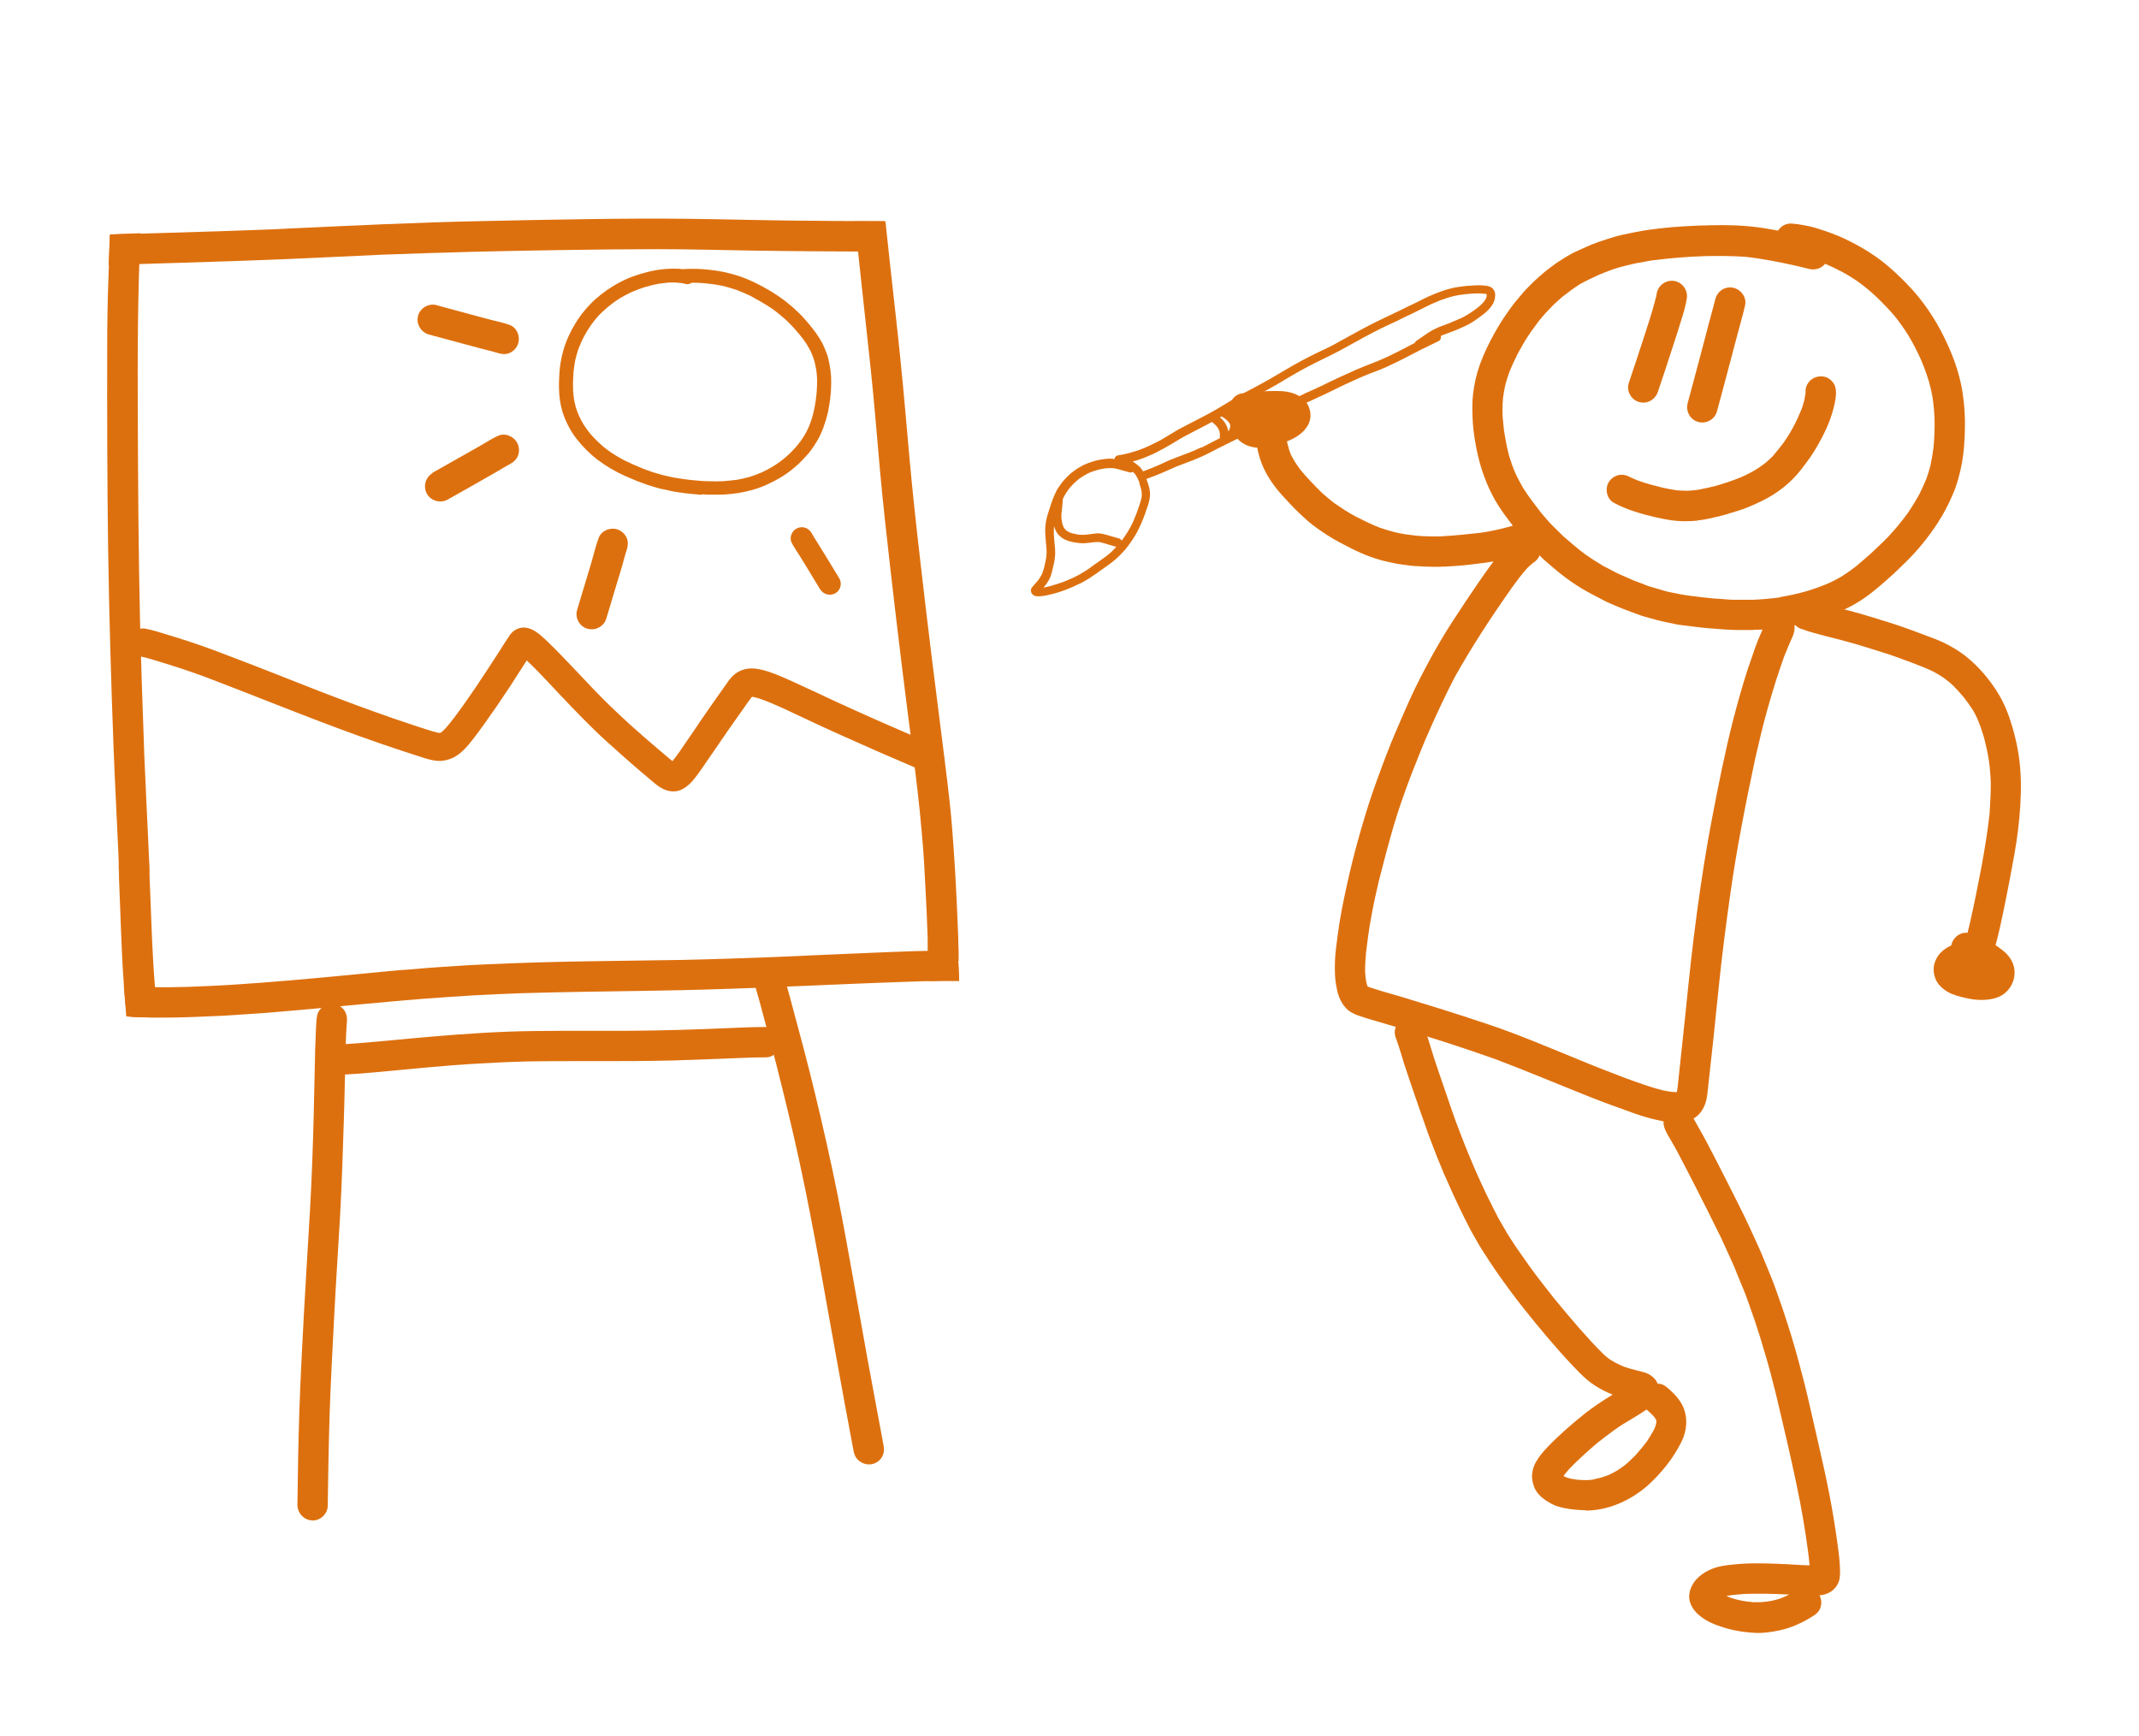 <?xml version="1.0" encoding="UTF-8"?> <svg xmlns="http://www.w3.org/2000/svg" id="_Слой_4" data-name="Слой 4" viewBox="0 0 163.62 132.79"> <defs> <style> .cls-1 { fill: #dd700e; } </style> </defs> <path class="cls-1" d="m11.84,75.72c.06.7.12,1.4.18,2.11-.38,0-.76-.01-1.13-.02-.4,0-.81-.03-1.21-.07-.15-1.61-.28-3.22-.35-4.83-.06-1.26-.1-2.51-.15-3.77-.03-.68-.05-1.35-.08-2.03h0s0-.02,0-.03c0,0,0-.02,0-.03,0,0,0,0,0-.02,0-.09,0-.18,0-.27,0-.18-.03-.38-.02-.56,0-.09,0-.18,0-.26-.01-.26-.02-.52-.03-.78-.11-2.54-.25-5.08-.35-7.62-.2-5.2-.35-10.41-.43-15.62-.07-5.09-.08-10.18-.07-15.27,0-1.84.03-3.69.1-5.53.04-1.06.07-2.12.12-3.19.24,0,.47-.02.71-.03.54-.02,1.08-.04,1.62-.06-.22,4.62-.23,9.25-.21,13.87.02,5.24.05,10.47.17,15.71.08,3.37.2,6.74.32,10.11,0,.02,0,.05,0,.07.11,2.53.23,5.06.35,7.59,0,.22.02.45.03.67,0,.12.02.25.02.37.01.15,0,.29.01.44,0,.06,0,.11,0,.17,0,.04,0,.09,0,.13,0,.02,0,.04,0,.06.03.68.05,1.35.08,2.03.03.76.06,1.52.09,2.28.06,1.45.14,2.91.26,4.36Z"></path> <path class="cls-1" d="m73.3,73.52c.02.5.05,1.01.07,1.51-1.33-.02-2.65.02-3.97.07-1.42.05-2.83.1-4.25.16-5.02.21-10.05.45-15.08.52-3.47.05-6.94.1-10.4.2-1.15.05-2.31.09-3.46.16-1.36.09-2.71.17-4.07.28-2.68.22-5.35.48-8.03.73-1.26.12-2.52.22-3.78.33-.55.05-1.1.07-1.64.11-.56.04-1.11.08-1.67.11-.79.03-1.58.07-2.37.1-.63.03-1.26.03-1.89.04-.14,0-.27,0-.41,0-.49,0-.98-.01-1.47-.02-.4,0-.81-.03-1.21-.07-.07-.79-.14-1.57-.2-2.36.07.01.15.02.22.03.34.03.69.06,1.03.07.48,0,.95.02,1.43.03.75.01,1.5-.02,2.25-.03h0c1.16-.05,2.32-.09,3.48-.17,1.38-.09,2.76-.19,4.13-.31,2.6-.22,5.2-.48,7.8-.73.5-.05,1-.08,1.5-.12.66-.05,1.31-.12,1.97-.16,1.21-.08,2.42-.17,3.62-.22,1.39-.06,2.78-.12,4.17-.16,1.37-.04,2.74-.07,4.11-.09,2.31-.04,4.63-.06,6.94-.1,2.36-.05,4.72-.13,7.08-.22,2.45-.11,4.9-.22,7.35-.32,2.23-.09,4.47-.2,6.7-.17,0,.02,0,.04,0,.06,0,.05,0,.09,0,.14,0,0,0,.02,0,.02,0,.03,0,.05,0,.08h0c0,.06,0,.1,0,.15,0,.01,0,.03,0,.04,0,.07,0,.14,0,.2,0,.03,0,.05,0,.08,0,0,0,0,0,0,0,.01,0,.02,0,.04Z"></path> <path class="cls-1" d="m73.3,73.52c.02.5.05,1.01.07,1.51-.78-.01-1.55,0-2.32.02-.03-.46-.05-.93-.07-1.39,0,0,0-.01,0-.02,0-.03,0-.05,0-.08,0-.03,0-.06,0-.09,0-.12-.01-.23-.01-.35,0-.03,0-.06,0-.09h0v-.02s0-.05,0-.08c0-.12,0-.25-.01-.37,0-.08,0-.17,0-.25,0-.01,0-.03,0-.04h0s0,0,0,0c0-.05,0-.1,0-.15,0-.06,0-.13,0-.19,0,0,0,.02,0,.03,0-.07,0-.13,0-.2-.03-.62-.05-1.24-.07-1.85-.06-1.29-.13-2.58-.2-3.87-.08-1.32-.2-2.64-.33-3.96-.11-1.13-.25-2.26-.39-3.39-.17-1.38-.35-2.75-.53-4.13-.63-4.96-1.22-9.92-1.76-14.89-.28-2.57-.5-5.15-.72-7.72-.21-2.46-.48-4.92-.75-7.37-.21-1.89-.41-3.79-.61-5.68-.07-.66-.14-1.31-.21-1.97.78,0,1.56,0,2.34,0,.12,1.05.22,2.11.34,3.16.27,2.51.57,5.02.82,7.54.26,2.55.47,5.09.7,7.64.23,2.5.5,5,.79,7.5.58,5.13,1.23,10.24,1.88,15.36.14,1.1.27,2.19.39,3.29.13,1.17.22,2.34.3,3.52.16,2.26.26,4.52.35,6.78,0,.01,0,.03,0,.04,0,.02,0,.04,0,.05,0,.03,0,.06,0,.09,0-.03,0-.06,0-.08,0,.11.01.23.01.34,0,.04,0,.07,0,.11,0-.01,0-.02,0-.04,0,.18.01.36.02.54,0,.05,0,.09,0,.14,0,0,0,.02,0,.02,0,.03,0,.05,0,.08h0c0,.06,0,.1,0,.15,0,.01,0,.03,0,.04,0,.07,0,.14,0,.2,0,.03,0,.05,0,.08,0,0,0,0,0,0,0,.01,0,.02,0,.04Z"></path> <path class="cls-1" d="m67.66,16.93c.09.77.17,1.55.25,2.32-3.43-.01-6.87-.03-10.3-.08-2.44-.04-4.87-.11-7.3-.11s-5.01.03-7.52.07c-2.2.04-4.4.07-6.6.13-2.31.06-4.61.14-6.91.22-2.47.11-4.94.24-7.41.34-2.67.11-5.34.2-8.01.28-1.35.04-2.7.08-4.05.13-.5.02-1,.03-1.5.05.03-.77.06-1.55.09-2.32.24,0,.47-.02.71-.03,1.24-.04,2.47-.09,3.71-.12,2.69-.08,5.37-.16,8.06-.27.38-.02.75-.03,1.12-.05-.05,0-.1,0-.15,0,5.04-.23,10.07-.48,15.11-.58,5.3-.11,10.61-.23,15.91-.17,2.47.03,4.95.1,7.42.13,2.46.03,4.91.04,7.37.05Z"></path> <path class="cls-1" d="m70.27,58.83c-1.93-.82-3.86-1.66-5.77-2.52-.97-.43-1.93-.88-2.89-1.33-1.15-.53-2.28-1.11-3.48-1.53-.16-.05-.32-.1-.48-.13-.04,0-.08-.01-.13-.02-.29.37-.55.76-.82,1.14-.31.44-.62.88-.93,1.32-.63.91-1.26,1.83-1.89,2.75-.16.24-.33.47-.5.71-.36.49-.77.99-1.34,1.22-.56.22-1.16.05-1.64-.28-.25-.17-.47-.37-.7-.56-.8-.67-1.6-1.36-2.38-2.06,0,0,.01,0,.02.01-.02-.02-.05-.04-.07-.06-.01-.01-.02-.02-.03-.03,0,0,0,0,.01.01-.6-.53-1.21-1.07-1.78-1.63-.61-.6-1.22-1.21-1.81-1.83-.58-.6-1.15-1.21-1.72-1.82-.54-.57-1.08-1.14-1.65-1.67-.43.66-.84,1.32-1.27,1.98-.64.97-1.29,1.92-1.96,2.86-.38.53-.77,1.06-1.19,1.57-.41.49-.91.97-1.54,1.16-.3.09-.61.14-.92.11-.32-.04-.63-.11-.94-.21-1.11-.35-2.21-.72-3.3-1.09-4.54-1.56-8.97-3.41-13.45-5.11-.56-.21-1.14-.41-1.7-.6-.54-.17-1.07-.35-1.61-.51-.56-.17-1.12-.36-1.69-.47.02,0,.03,0,.05,0-.26-.06-.49-.18-.65-.4-.17-.22-.25-.51-.21-.79.07-.56.63-1.04,1.21-.93.54.1,1.07.27,1.59.43.62.19,1.23.38,1.84.58,1.17.38,2.33.83,3.48,1.27,2.14.81,4.25,1.66,6.38,2.49,1.85.72,3.71,1.41,5.58,2.06.52.18,1.05.35,1.57.53.31.1.63.21.95.31.34.11.68.22,1.02.3.02,0,.05,0,.07,0,0,0,.01,0,.02,0,0,0,.02,0,.03,0,0,0,.01,0,.02,0,0,0,.02,0,.03-.01.02-.01.04-.02.06-.04.03-.02.06-.04.08-.06.12-.11.23-.23.34-.35.81-.97,1.53-2.03,2.24-3.07-.01.02-.03.04-.04.06.02-.03.04-.07.07-.1,0,0,0-.01.01-.02,0,0,0,0-.01.01.58-.86,1.15-1.73,1.71-2.6.28-.44.55-.88.84-1.3.27-.39.73-.63,1.21-.57.59.08,1.08.51,1.5.9,1.68,1.6,3.19,3.36,4.85,4.98.54.53,1.1,1.05,1.66,1.56.17.15.35.31.52.46.48.43.97.85,1.46,1.27.22.19.44.37.66.56.19.16.38.33.58.48.42-.51.78-1.07,1.15-1.61.31-.44.61-.89.91-1.34.63-.92,1.27-1.84,1.92-2.75.19-.26.36-.54.59-.77.44-.46,1.06-.67,1.69-.61.73.07,1.42.34,2.08.62.36.15.71.31,1.06.47,1.04.47,2.08.97,3.12,1.45,2.37,1.09,4.76,2.14,7.16,3.15.54.23.8.87.58,1.42-.09.21-.24.38-.43.5-.29.18-.65.22-.98.08Z"></path> <path class="cls-1" d="m23.89,116.3c-.64-.01-1.14-.56-1.14-1.19.03-2.41.07-4.82.15-7.23.09-2.48.21-4.96.35-7.44.14-2.6.31-5.21.46-7.81.14-2.49.23-4.99.29-7.49.03-1.33.06-2.67.09-4,.01-.55.02-1.11.05-1.66.01-.33.02-.66.04-.98.02-.29.02-.58.09-.86.15-.62.85-.97,1.44-.8.61.17.93.78.81,1.38,0-.03.01-.06.02-.09,0,.03,0,.06-.01.09-.09,1.19-.1,2.39-.13,3.59-.03,1.2-.05,2.41-.09,3.61-.08,2.56-.16,5.11-.3,7.67-.15,2.55-.32,5.11-.45,7.66-.13,2.52-.27,5.05-.35,7.57-.07,2.28-.11,4.57-.14,6.85,0,.63-.55,1.14-1.16,1.14,0,0-.02,0-.03,0Z"></path> <path class="cls-1" d="m65.32,111.13c-.46-2.43-.91-4.87-1.35-7.31-.45-2.45-.87-4.91-1.32-7.36-.46-2.52-.94-5.02-1.48-7.52-.54-2.51-1.15-5-1.78-7.49-.28-1.09-.57-2.17-.86-3.25-.15-.57-.3-1.14-.46-1.71-.13-.48-.3-.97-.38-1.47-.1-.63.43-1.22,1.04-1.28.3-.03.61.06.85.25.25.2.38.48.43.79,0,0,0,0,0,0,0-.05-.02-.1-.03-.15.13.55.29,1.09.44,1.64.18.67.36,1.34.54,2.01.32,1.18.63,2.35.93,3.54.64,2.53,1.23,5.08,1.78,7.64.51,2.38.95,4.78,1.38,7.18.44,2.46.88,4.92,1.32,7.38.4,2.19.81,4.38,1.22,6.57.06.3.03.6-.13.87-.16.27-.43.46-.73.53-.08.02-.17.03-.25.03-.52,0-1.05-.36-1.15-.89Z"></path> <path class="cls-1" d="m33.07,36.17c.86-.48,1.71-.97,2.57-1.45.39-.22.78-.45,1.18-.67.42-.24.83-.51,1.27-.71.57-.27,1.29.07,1.52.64.12.29.12.62,0,.91-.12.27-.33.47-.59.6.03-.02.06-.03.1-.05-.39.2-.77.44-1.15.66-.41.24-.83.47-1.24.71-.83.47-1.65.94-2.48,1.4-.55.31-1.27.12-1.59-.43,0,0,0-.01-.01-.02-.3-.55-.1-1.26.44-1.57Z"></path> <path class="cls-1" d="m44.15,46.64c.29-.94.57-1.88.85-2.82.13-.43.26-.86.38-1.3.13-.46.25-.94.42-1.39.23-.59.98-.84,1.54-.59.28.13.51.37.62.66.1.28.08.56-.02.84.01-.03.02-.07.04-.1-.14.41-.25.84-.37,1.27-.13.46-.27.92-.41,1.37-.27.91-.55,1.82-.82,2.73-.18.61-.84.96-1.45.78,0,0-.01,0-.02,0-.59-.19-.95-.84-.76-1.44Z"></path> <path class="cls-1" d="m62.74,45.09c-.37-.61-.74-1.22-1.11-1.83-.17-.28-.34-.56-.52-.84-.19-.3-.39-.59-.55-.9-.21-.41.02-.94.43-1.12.21-.09.45-.1.66-.01.2.08.35.23.45.42-.01-.02-.02-.05-.04-.07.15.28.33.55.5.82.18.29.36.59.55.89.36.59.72,1.18,1.08,1.77.24.39.12.92-.28,1.16,0,0,0,0-.01,0-.39.23-.91.1-1.15-.29Z"></path> <path class="cls-1" d="m33.41,23.35c.95.26,1.9.51,2.85.77.44.12.87.23,1.31.35.47.12.95.22,1.4.38.6.21.87.95.63,1.52-.12.29-.35.52-.64.64-.28.11-.56.1-.84,0,.03.01.07.02.1.03-.42-.13-.85-.23-1.28-.34-.46-.12-.92-.24-1.38-.37-.92-.25-1.83-.49-2.75-.74-.61-.17-.99-.81-.83-1.42,0,0,0-.01,0-.02.17-.6.81-.97,1.42-.81Z"></path> <path class="cls-1" d="m25.12,81.08c-.02-.64.49-1.17,1.12-1.2,2.32-.14,4.63-.41,6.95-.6,2.51-.21,5.03-.38,7.55-.41,1.4-.02,2.8-.02,4.2-.02,1.06,0,2.13,0,3.19,0,2.48-.02,4.96-.09,7.44-.2.98-.04,1.96-.09,2.94-.09.63,0,1.18.47,1.2,1.12.02.62-.49,1.2-1.12,1.2-1.16,0-2.32.07-3.48.11-1.21.05-2.43.09-3.64.13-1.95.05-3.89.05-5.84.05-.53,0-1.05,0-1.58,0-1.17,0-2.35,0-3.52.02-1.34.03-2.67.09-4.01.17-2.49.14-4.96.4-7.44.63-.92.09-1.84.16-2.76.21-.02,0-.04,0-.06,0-.61,0-1.12-.52-1.14-1.12Z"></path> <path class="cls-1" d="m134.09,48.19s-.04,0-.07,0c-.37,0-.73,0-1.1,0-.64,0-1.28-.06-1.93-.11-.59-.04-1.18-.11-1.76-.19-.34-.05-.7-.07-1.03-.14-.35-.07-.7-.15-1.05-.22-.3-.06-.58-.15-.87-.23-.27-.08-.55-.14-.82-.24-.62-.23-1.25-.45-1.85-.71-.29-.13-.59-.24-.87-.39-.33-.17-.66-.34-.99-.52-1.04-.54-2.03-1.23-2.92-2-.29-.26-.61-.5-.88-.77-.23-.23-.47-.47-.7-.7-.19-.19-.38-.39-.56-.6-.22-.24-.44-.48-.64-.74-.68-.87-1.36-1.73-1.87-2.71-.67-1.28-1.09-2.65-1.33-4.08-.11-.64-.19-1.29-.21-1.94-.02-.59-.03-1.17.04-1.76.09-.77.26-1.54.53-2.28.3-.81.67-1.59,1.09-2.34.31-.55.63-1.09,1-1.6.19-.26.38-.55.59-.8.21-.25.42-.5.63-.75.24-.28.52-.54.77-.8.21-.21.45-.4.67-.6.26-.24.56-.44.84-.66.25-.2.53-.37.8-.54.3-.19.61-.37.93-.52.59-.27,1.18-.55,1.8-.76.6-.2,1.2-.41,1.82-.54.63-.13,1.26-.27,1.9-.36.6-.08,1.2-.16,1.81-.21,1.29-.11,2.57-.15,3.86-.16,1.24,0,2.46.09,3.67.31.21.04.41.07.62.11.22-.34.6-.56,1.02-.54.31.02.61.06.91.12.3.06.6.11.89.2.79.24,1.57.51,2.31.86.82.39,1.61.84,2.36,1.36.67.47,1.28,1.01,1.87,1.58.64.62,1.24,1.27,1.77,1.99.49.66.93,1.35,1.31,2.07.79,1.5,1.43,3.11,1.68,4.79.14.92.2,1.86.17,2.8-.02.84-.07,1.69-.22,2.53-.16.85-.38,1.68-.73,2.48-.32.74-.7,1.46-1.14,2.14-.71,1.08-1.53,2.1-2.46,3-.29.28-.58.57-.88.85-.19.18-.4.35-.59.53-.35.31-.71.62-1.08.91-.63.5-1.32.94-2.05,1.28-1.48.68-3.05,1.14-4.66,1.38-.79.12-1.6.21-2.39.21Zm2.09-2.52c.68-.11,1.36-.26,2.02-.45.59-.18,1.16-.38,1.73-.63.33-.15.65-.32.97-.51.36-.23.71-.48,1.05-.74.25-.21.5-.43.75-.64.19-.17.39-.33.57-.51.41-.39.83-.78,1.22-1.19.51-.55.98-1.12,1.42-1.72.33-.48.63-.97.91-1.48.2-.39.38-.79.54-1.19.12-.33.22-.67.31-1.01.1-.45.17-.9.23-1.36.07-.73.1-1.45.08-2.18-.02-.55-.07-1.11-.15-1.65-.07-.4-.16-.8-.27-1.19-.17-.56-.36-1.1-.59-1.64-.29-.66-.62-1.3-.99-1.92-.32-.51-.67-1.01-1.05-1.48-.46-.55-.96-1.05-1.47-1.54-.39-.36-.8-.7-1.23-1.02-.45-.32-.92-.61-1.41-.87-.4-.21-.8-.4-1.21-.57-.29.36-.78.51-1.24.39-.28-.07-.56-.14-.85-.21-1.34-.3-2.68-.57-4.05-.72-1-.06-1.99-.07-2.99-.05-1.4.04-2.79.16-4.19.34-.4.07-.8.14-1.2.22-.41.09-.82.19-1.22.3-.25.08-.51.15-.75.25-.26.1-.53.2-.79.31-.5.23-1,.46-1.48.73-.46.29-.88.61-1.31.94-.22.2-.46.39-.67.6-.2.2-.39.4-.59.61-.21.25-.44.49-.63.75-.18.24-.35.48-.53.72-.18.28-.38.56-.55.85-.15.27-.31.54-.46.82-.23.47-.46.94-.65,1.42-.14.38-.26.76-.35,1.16-.06.28-.1.56-.14.85-.03.3-.04.61-.04.91,0,0,0-.01,0-.02,0,.24,0,.49.03.73.03.3.06.59.09.89.11.65.22,1.28.39,1.91.13.43.28.86.46,1.28.18.4.39.79.61,1.17.42.66.89,1.27,1.37,1.89.27.31.53.64.82.93.29.29.59.58.88.87.56.48,1.1.96,1.7,1.4.44.31.9.6,1.37.88.16.08.32.17.49.25.2.1.39.22.59.31.42.18.83.36,1.25.55.2.07.39.14.59.22.2.08.41.17.61.23.43.13.86.25,1.29.38.32.07.64.13.96.2.29.06.59.09.89.14.58.08,1.16.14,1.75.2.25.02.5.03.75.05.25.02.51.05.77.05.5,0,1,0,1.5,0,.71-.03,1.41-.09,2.11-.19Z"></path> <path class="cls-1" d="m131.33,31.49c.37-1.34.72-2.69,1.08-4.04.18-.68.36-1.36.54-2.04.18-.69.39-1.37.54-2.07.14-.62-.36-1.24-.96-1.34-.3-.05-.61.02-.86.2-.26.19-.41.45-.48.76,0,0,0,0,0,0,.01-.04.02-.09.03-.13-.15.65-.34,1.28-.51,1.93-.18.67-.35,1.35-.53,2.02-.36,1.35-.71,2.69-1.08,4.04-.17.61.16,1.26.78,1.45.11.03.22.05.32.05.5,0,.99-.32,1.13-.83Z"></path> <path class="cls-1" d="m126.82,29.97c.41-1.21.81-2.43,1.2-3.64.19-.58.38-1.17.56-1.76.18-.57.36-1.16.45-1.74.1-.63-.33-1.23-.96-1.34-.62-.1-1.24.33-1.34.96-.01.07-.03.15-.04.22-.28,1.12-.64,2.21-1,3.31-.36,1.11-.73,2.22-1.1,3.32-.2.6.18,1.27.78,1.45.11.03.22.05.33.05.5,0,.95-.33,1.12-.83Z"></path> <path class="cls-1" d="m129.84,39.81c.48-.04.95-.15,1.41-.26.26-.06.52-.12.78-.2.31-.09.62-.19.92-.28.62-.19,1.22-.46,1.8-.74,1.16-.56,2.23-1.38,3.02-2.41.23-.3.46-.6.68-.91.41-.58.75-1.21,1.07-1.84.31-.62.57-1.28.74-1.96.12-.49.24-1.02.15-1.52-.07-.39-.42-.76-.8-.86h0c-.61-.16-1.26.16-1.45.78-.04.12-.05.25-.05.38,0,.03,0,.06,0,.1-.03.18-.06.35-.09.52-.06.22-.12.44-.2.66-.19.47-.4.93-.64,1.38-.23.43-.48.83-.76,1.23-.27.35-.54.7-.83,1.03-.18.18-.37.35-.57.52-.24.18-.48.35-.73.51-.35.2-.71.39-1.08.55-.64.27-1.3.48-1.97.68-.44.1-.87.21-1.31.29-.27.04-.54.06-.81.08-.27,0-.54-.01-.82-.03-.38-.05-.76-.13-1.14-.21-.61-.15-1.21-.31-1.81-.52-.21-.08-.42-.17-.63-.27-.01,0-.03-.01-.04-.02-.27-.15-.56-.21-.87-.15-.3.07-.57.26-.74.52-.32.51-.18,1.3.38,1.6.98.53,2.03.83,3.11,1.09.39.09.78.17,1.17.23.39.06.78.09,1.17.09.31,0,.61-.02.92-.04Z"></path> <path class="cls-1" d="m129.35,85.65c.59-.23.95-.76,1.13-1.34.12-.4.14-.83.19-1.24.27-2.42.53-4.84.77-7.26.25-2.49.57-4.97.92-7.45.49-3.48,1.18-6.93,1.91-10.37.29-1.25.58-2.51.93-3.74.2-.7.4-1.4.62-2.09.21-.66.43-1.3.66-1.95.13-.33.27-.67.41-1,.19-.44.47-.9.36-1.4-.09-.4-.4-.75-.8-.86h0c-.61-.17-1.26.16-1.45.78,0,.02,0,.03-.01.05-.24.56-.5,1.12-.71,1.7-.21.6-.42,1.2-.62,1.8-.4,1.25-.75,2.5-1.08,3.77-.63,2.46-1.12,4.95-1.6,7.44-.47,2.44-.85,4.89-1.18,7.35-.34,2.52-.61,5.04-.86,7.57-.11,1.04-.22,2.07-.33,3.11-.05.5-.11.99-.16,1.49-.06.51-.09,1.02-.18,1.53-.14,0-.27-.01-.4-.02-.23-.03-.46-.07-.68-.12-.97-.24-1.91-.59-2.85-.93-1.11-.43-2.23-.85-3.33-1.31-1.21-.49-2.41-1-3.62-1.48-1.17-.47-2.35-.92-3.54-1.32-1.25-.42-2.5-.83-3.76-1.22-.9-.28-1.8-.56-2.7-.83-.9-.27-1.8-.51-2.69-.81.05.02.09.04.14.05-.08-.03-.16-.06-.23-.09-.01-.04-.03-.08-.04-.12-.04-.13-.07-.27-.09-.4-.03-.22-.05-.45-.06-.67,0-.47.03-.93.07-1.39.11-.89.22-1.79.39-2.67.09-.47.17-.94.27-1.4.11-.47.21-.94.32-1.41.36-1.42.73-2.84,1.14-4.24.38-1.29.84-2.56,1.31-3.82.49-1.25.98-2.5,1.53-3.72.57-1.28,1.17-2.55,1.81-3.79,1.29-2.31,2.74-4.53,4.26-6.69.03-.04.06-.08.08-.12,0,0,0,0,0,0,.04-.05.07-.1.11-.15-.02.03-.04.06-.06.08.37-.51.75-1.02,1.17-1.49.11-.11.23-.22.36-.33.06-.05.12-.1.19-.14.51-.38.66-1.09.28-1.62-.36-.51-1.11-.66-1.62-.28-.28.21-.56.43-.8.68-.38.4-.72.82-1.05,1.26-.17.23-.34.46-.5.69,0,.01-.02.03-.03.04-.02.02-.04.05-.05.07-.18.25-.35.5-.52.75-.33.48-.66.97-.98,1.45-.67,1.01-1.35,2.03-1.96,3.08-.68,1.15-1.29,2.32-1.88,3.51-.54,1.11-1.02,2.26-1.51,3.39-.52,1.21-.98,2.45-1.43,3.69-.43,1.16-.8,2.35-1.15,3.54-.35,1.21-.68,2.43-.96,3.66-.28,1.23-.55,2.46-.75,3.7-.1.64-.18,1.27-.26,1.91-.09.7-.11,1.4-.08,2.1.02.38.08.76.16,1.14.08.34.2.69.39.99.16.25.35.48.6.64.25.16.52.27.8.36.27.09.55.18.83.26.58.17,1.15.34,1.73.51,2.61.77,5.2,1.6,7.76,2.51,2.41.91,4.77,1.91,7.16,2.86,1.17.47,2.35.89,3.53,1.31.67.24,1.35.42,2.04.56.34.07.7.11,1.05.11.41,0,.81-.06,1.19-.21Z"></path> <path class="cls-1" d="m152.51,72.8c.35-1.21.61-2.45.86-3.68.25-1.22.48-2.44.7-3.67.23-1.26.39-2.54.47-3.82.08-1.27.07-2.52-.11-3.78-.11-.76-.28-1.51-.5-2.25-.25-.86-.57-1.7-1.03-2.47-.67-1.12-1.55-2.16-2.58-2.97-.5-.39-1.05-.71-1.62-.99-.39-.19-.8-.34-1.2-.49-.92-.35-1.85-.7-2.79-1-1.07-.34-2.14-.67-3.22-.96-.92-.25-1.88-.43-2.78-.75-.17-.07-.34-.12-.53-.13-.63-.04-1.18.5-1.2,1.12-.02.61.44,1.12,1.03,1.2-.02,0-.03,0-.05,0-.04-.01-.09-.02-.13-.03-.04-.02-.08-.03-.12-.05.04.02.08.03.12.05,0,0,0,0,0,0,0,0,.02,0,.02,0,.63.23,1.28.39,1.93.56.72.18,1.44.36,2.15.57.77.23,1.53.47,2.29.71.69.22,1.37.48,2.05.73.57.22,1.13.43,1.67.7.27.15.52.3.77.47.23.17.45.35.66.54.29.29.56.59.83.91.25.32.49.65.71.99.12.2.23.41.33.63.19.45.35.9.49,1.36.16.6.3,1.2.4,1.82.08.56.13,1.13.15,1.7.01.81-.04,1.62-.09,2.43-.08.69-.17,1.37-.28,2.06-.11.69-.22,1.37-.35,2.05-.27,1.41-.55,2.82-.87,4.23-.12.52-.25,1.03-.39,1.55-.17.61.16,1.27.78,1.45.11.03.22.05.32.05.5,0,.98-.32,1.13-.83Z"></path> <path class="cls-1" d="m110.4,43.35c.71-.04,1.42-.08,2.13-.17.76-.09,1.52-.18,2.26-.34.41-.09.82-.19,1.23-.3.28-.08.55-.16.82-.26.21-.08.4-.18.6-.27.58-.27.78-1.03.5-1.57-.3-.58-.99-.76-1.57-.5-.08.04-.15.07-.23.11-.18.07-.37.14-.55.2-.4.11-.79.21-1.2.3-.36.08-.73.14-1.09.2-1.04.12-2.07.22-3.11.28-.3,0-.6,0-.89,0-.3,0-.61-.03-.92-.05-.28-.03-.56-.07-.83-.1-.29-.04-.57-.11-.86-.17-.38-.1-.76-.21-1.13-.34-.63-.24-1.23-.54-1.84-.85-.28-.15-.56-.31-.83-.48-.29-.19-.57-.38-.86-.58-.31-.24-.6-.48-.89-.74-.59-.58-1.16-1.17-1.68-1.8-.15-.21-.3-.42-.44-.64-.1-.17-.19-.34-.28-.51-.05-.12-.09-.24-.13-.36-.11-.39-.21-.79-.29-1.19-.14-.62-.77-1.02-1.39-.88-.62.14-1.02.77-.88,1.39.13.58.25,1.2.47,1.75.23.58.55,1.13.92,1.63.37.51.8.96,1.23,1.42.44.47.9.91,1.39,1.34.47.41,1,.76,1.52,1.1.58.37,1.19.68,1.8.99.91.46,1.89.84,2.89,1.04.3.06.59.14.89.17.36.04.71.11,1.07.13.52.03,1.03.06,1.55.06.21,0,.42,0,.63-.02Z"></path> <path class="cls-1" d="m152.75,76.31c1.04-.35,1.61-1.54,1.24-2.56-.17-.47-.51-.85-.91-1.14-.21-.16-.43-.31-.65-.46-.59-.4-1.25-.76-1.98-.8-.58-.03-1.09.41-1.19.97-.04.02-.07.03-.11.05-.46.24-.86.57-1.07,1.05-.1.21-.16.45-.17.69,0,.25.04.47.12.7.15.47.58.85.99,1.08.37.21.8.32,1.21.42.44.11.89.18,1.34.18.4,0,.79-.05,1.18-.18Z"></path> <path class="cls-1" d="m97.04,34.18c.51-.11,1.02-.26,1.51-.46.84-.33,1.77-1.05,1.69-2.07-.04-.45-.24-.88-.59-1.17-.45-.37-1.05-.53-1.62-.56-.59-.03-1.19,0-1.79.04-.43.04-.86.07-1.28.14-.63.11-1.01.79-.88,1.39.05.21.15.41.31.56-.05.15-.08.31-.09.49-.02.45.22.94.57,1.22.43.34.94.49,1.47.49.23,0,.47-.03.7-.08Z"></path> <path class="cls-1" d="m140.7,120.83c-.02.08-.04.16-.08.24-.23.56-.78.9-1.38.96-.02,0-.04,0-.06,0,.14.26.17.57.1.86-.08.31-.28.53-.55.7-.79.51-1.67.92-2.59,1.12-.58.12-1.2.22-1.8.2-.65-.03-1.29-.11-1.92-.26-.31-.07-.61-.17-.91-.27-.34-.12-.7-.26-1.01-.45-.57-.35-1.08-.79-1.25-1.47-.15-.6.15-1.3.58-1.72.49-.5,1.17-.81,1.85-.94.47-.09.94-.13,1.42-.17.57-.04,1.16-.05,1.73-.04.6.01,1.21.03,1.81.06.59.03,1.18.08,1.78.09-.06-.79-.19-1.58-.3-2.36-.12-.82-.27-1.64-.42-2.45-.4-2.06-.87-4.12-1.35-6.16-.25-1.06-.49-2.12-.77-3.18-.14-.53-.27-1.06-.43-1.59-.17-.57-.34-1.14-.51-1.71-.2-.6-.38-1.21-.6-1.81-.23-.64-.44-1.29-.7-1.91-.16-.39-.32-.78-.48-1.16-.11-.27-.21-.54-.33-.8-.3-.65-.59-1.3-.89-1.95-.69-1.4-1.39-2.8-2.1-4.19-.41-.79-.82-1.59-1.24-2.38-.17-.32-.35-.63-.53-.94-.25-.44-.59-.92-.51-1.45.09-.63.68-1.08,1.31-.99.44.06.79.37.93.76,0,0,0,0,0,.01.26.48.55.96.81,1.44.23.44.47.87.7,1.32.56,1.08,1.11,2.17,1.66,3.26.49.96.96,1.92,1.4,2.9.22.49.46.98.67,1.48.25.61.5,1.22.75,1.83.25.6.45,1.22.67,1.83.22.6.41,1.22.61,1.83.4,1.23.74,2.48,1.07,3.73.31,1.15.57,2.31.83,3.46.3,1.29.59,2.59.88,3.88.26,1.2.5,2.4.7,3.62.11.64.2,1.28.29,1.91.08.57.16,1.13.19,1.7.02.37.05.79-.03,1.16Zm-7.37,1.11c-.35.02-.69.05-1.03.1-.08.02-.16.03-.24.05.14.06.27.11.41.16.23.07.47.13.7.18.31.06.62.1.93.13.19,0,.38,0,.58,0,.27-.02.54-.06.81-.1.22-.05.43-.1.65-.17.21-.08.41-.16.61-.26.04-.02.07-.04.11-.06-.04,0-.07,0-.11,0-1.14-.06-2.28-.08-3.43-.04Z"></path> <path class="cls-1" d="m121.31,115.52c-.07,0-.14,0-.21,0-.47-.02-.92-.06-1.38-.15-.32-.06-.67-.15-.96-.3-.59-.3-1.21-.73-1.43-1.39-.11-.33-.18-.67-.12-1.01.04-.3.13-.58.28-.84.24-.41.54-.78.87-1.12.89-.93,1.86-1.77,2.86-2.57.68-.54,1.4-1.01,2.14-1.46-.24-.09-.47-.2-.69-.31-.46-.24-.91-.51-1.31-.86-.35-.31-.67-.64-.99-.97-1.34-1.41-2.59-2.92-3.8-4.43-.74-.93-1.44-1.89-2.12-2.86-.38-.55-.74-1.11-1.1-1.67-.17-.27-.33-.56-.49-.84-.12-.22-.26-.43-.37-.65-.29-.57-.59-1.14-.86-1.72-.15-.32-.3-.64-.45-.96-.02-.04-.03-.07-.05-.11,0,0,0,0,0,0-.01-.03-.03-.06-.04-.09-.13-.3-.26-.6-.4-.9-.04-.1-.09-.19-.13-.29-.1-.19-.17-.4-.25-.59-.13-.31-.26-.62-.39-.94-.21-.56-.43-1.11-.64-1.67-.46-1.27-.89-2.55-1.33-3.82-.18-.52-.35-1.03-.52-1.55-.2-.64-.38-1.29-.61-1.92-.13-.27-.17-.58-.09-.87.19-.62.84-.94,1.45-.78.68.18.85.91,1.03,1.49.13.43.27.86.4,1.29.27.87.58,1.73.87,2.59.38,1.11.75,2.23,1.18,3.33.25.66.51,1.31.78,1.96.07.17.16.35.22.53.05.12.1.24.16.36.09.2.17.4.26.59.05.11.11.23.15.34,0,.01.01.03.02.04.3.65.6,1.29.93,1.93.16.3.3.61.47.91.2.35.4.7.6,1.04.26.41.51.82.79,1.22.32.46.64.92.97,1.38.6.83,1.23,1.63,1.86,2.43.64.78,1.28,1.54,1.94,2.3.61.69,1.22,1.37,1.88,2.01.13.12.27.24.41.34.15.1.31.19.47.28.22.12.45.22.69.32.3.1.6.18.9.26.16.04.31.08.47.12.16.04.32.09.47.17.18.09.31.2.45.34.11.11.19.25.24.39.25,0,.49.09.69.26.53.44,1.07.98,1.32,1.64.31.81.22,1.73-.16,2.51-.44.88-.98,1.68-1.64,2.41-.45.5-.92.98-1.46,1.38-1.23.91-2.71,1.51-4.26,1.51Zm.66-2.38c.18-.03.35-.07.53-.12.21-.07.41-.14.61-.22.2-.09.38-.19.57-.3.19-.12.36-.24.54-.37.15-.12.3-.24.44-.38.16-.15.31-.3.46-.45.3-.33.58-.68.85-1.03.18-.27.35-.55.51-.84.05-.1.1-.2.14-.31.02-.07.04-.14.06-.2,0-.05.02-.1.02-.15,0,0,0,0,0,0,0,.01,0,.03,0,.04,0-.02,0-.05,0-.07,0-.01,0-.02,0-.03,0-.02,0-.04-.01-.06,0-.01,0-.03-.01-.04-.01-.02-.02-.04-.03-.06-.04-.06-.08-.11-.12-.17-.09-.1-.18-.2-.28-.29-.07-.06-.13-.12-.2-.18-.03-.03-.07-.06-.1-.09-.34.24-.69.45-1.04.66-.48.29-.98.58-1.44.92-.44.32-.86.64-1.28.97-.74.63-1.46,1.28-2.14,1.98-.16.18-.31.36-.45.55.02.02.05.03.07.05.05.02.1.04.14.06.11.04.23.07.34.1.17.03.34.06.5.08.24.02.47.03.71.03.21,0,.42-.03.62-.06Z"></path> <path class="cls-1" d="m53.68,37.85c-.58-.05-1.17-.09-1.75-.19-.22-.03-.43-.06-.65-.11.01,0,.02,0,.03,0-.02,0-.04,0-.06-.01,0,0,0,0,0,0,0,0,0,0,0,0-.13-.03-.26-.06-.39-.09-.14-.03-.29-.05-.43-.09-.15-.04-.3-.09-.45-.13-.14-.04-.28-.08-.42-.13-.15-.05-.29-.11-.44-.16-.12-.04-.24-.08-.36-.13-.32-.14-.65-.27-.96-.41-.73-.33-1.42-.73-2.06-1.21-.62-.47-1.18-1.03-1.66-1.65-.46-.61-.82-1.3-1.05-2.03-.18-.58-.26-1.19-.27-1.8,0-.13-.01-.27,0-.41,0-.18.01-.36.02-.54.02-.66.13-1.31.31-1.95.21-.74.54-1.45.94-2.1.41-.67.92-1.28,1.5-1.81.56-.5,1.19-.94,1.85-1.29.68-.37,1.42-.62,2.17-.81.62-.16,1.26-.24,1.89-.25.25,0,.51,0,.76.04.52-.03,1.05-.04,1.57,0,.56.05,1.11.11,1.66.23.55.12,1.09.28,1.62.49.54.22,1.06.48,1.57.77.48.27.94.57,1.38.9.23.18.45.36.67.55.23.2.44.41.65.62.2.21.39.43.57.65.19.22.37.46.54.69.17.24.32.49.46.74.14.27.25.55.36.84.19.55.27,1.13.32,1.7.02.29.01.58,0,.87,0,.29-.04.59-.07.88-.03.29-.09.58-.14.87-.05.29-.14.57-.22.85-.1.33-.22.66-.37.98-.14.31-.32.61-.51.9-.18.27-.38.54-.61.78-.12.13-.24.26-.36.38-.21.23-.46.43-.7.63-.59.48-1.26.86-1.95,1.17-.7.32-1.45.52-2.21.64-.2.03-.4.05-.59.07-.17.01-.34.04-.51.04-.27,0-.55.01-.82.01s-.54,0-.81-.03Zm-.01-1.06c.17.01.33.02.5.02.17,0,.34.01.51.01.2,0,.41,0,.61-.01.36-.03.73-.06,1.09-.11.32-.06.64-.13.96-.22.33-.1.65-.22.96-.36.32-.15.64-.32.94-.51.27-.17.53-.36.78-.57.19-.16.38-.33.55-.51.1-.11.21-.22.31-.33.15-.18.29-.36.43-.55.15-.22.29-.45.41-.68.08-.17.17-.35.23-.53l.12-.33c.04-.15.09-.3.13-.46.04-.13.06-.27.09-.4.04-.21.08-.41.11-.62.03-.21.05-.41.07-.62.01-.18.02-.35.03-.53,0-.18,0-.37,0-.55-.01-.13-.02-.25-.03-.38,0-.12-.03-.23-.05-.35-.02-.12-.05-.23-.07-.35-.02-.11-.06-.23-.09-.34-.04-.11-.08-.23-.12-.34-.04-.1-.09-.2-.13-.3-.06-.11-.12-.22-.18-.33-.06-.12-.14-.23-.21-.34.01.02.02.04.04.06-.08-.11-.16-.23-.24-.34-.08-.11-.17-.22-.26-.33-.18-.22-.37-.43-.56-.64-.18-.2-.38-.38-.58-.57-.18-.15-.36-.3-.54-.45-.16-.13-.33-.25-.5-.37-.51-.34-1.04-.64-1.58-.93-.34-.16-.69-.31-1.05-.45-.35-.12-.7-.22-1.06-.31-.23-.05-.45-.09-.68-.12-.26-.04-.53-.06-.79-.09-.24-.02-.47-.03-.71-.03-.07,0-.14,0-.21,0-.13.1-.3.14-.46.09-.05-.01-.1-.03-.15-.04-.06,0-.12-.02-.18-.03-.01,0-.02,0-.03,0-.05,0-.11-.01-.16-.02-.1,0-.21-.02-.31-.02-.13,0-.26,0-.39,0-.26.02-.53.05-.79.09-.37.06-.73.15-1.09.26-.37.11-.72.25-1.07.4-.29.14-.58.29-.86.46-.34.21-.66.45-.96.7-.24.2-.46.42-.68.64-.21.23-.4.48-.58.73-.2.29-.38.59-.55.91-.15.29-.27.58-.39.88-.09.27-.17.55-.24.83-.06.31-.11.63-.14.95-.02.28-.03.56-.04.85,0,.19,0,.39.01.58.02.24.04.48.08.72.04.19.08.38.13.56.07.22.15.44.25.66.11.24.23.46.37.69.15.23.32.46.49.67.22.25.45.49.7.72.27.25.56.48.86.69.33.22.67.42,1.01.6.46.23.92.43,1.39.62.27.11.54.2.81.3.27.08.53.15.8.23.25.05.51.11.76.17.27.04.54.09.82.13.26.04.52.06.78.09.2.02.39.03.59.05Z"></path> <g> <path class="cls-1" d="m83.57,43.3s.04-.03.06-.04c0,0,0,0,0,0-.02.02-.04.03-.07.05Z"></path> <path class="cls-1" d="m113.7,21.86c-.44-.06-.88-.04-1.33,0-.02,0-.03,0-.05,0h.01s-.02,0-.03,0c-.02,0-.04,0-.05,0,.01,0,.02,0,.03,0-.24.03-.49.06-.73.09-.23.03-.45.08-.67.14-.46.12-.9.29-1.33.47-.41.17-.81.38-1.21.58-.41.2-.83.39-1.24.6-.41.2-.82.4-1.23.59-.43.2-.85.41-1.27.63-.85.44-1.68.92-2.53,1.38-.42.23-.85.42-1.28.63-.41.2-.82.4-1.22.62-.82.44-1.62.93-2.43,1.4-.4.23-.81.45-1.22.67-.42.22-.85.44-1.26.68-.43.26-.86.53-1.3.79-.38.23-.78.45-1.18.66-.4.21-.79.41-1.19.62-.21.11-.43.22-.64.33-.22.11-.43.24-.64.37-.19.11-.39.23-.58.35-.19.12-.39.23-.59.33-.42.22-.85.42-1.29.59-.27.1-.54.18-.82.26-.31.09-.62.15-.94.2-.11.02-.2.12-.23.22,0,.02,0,.04,0,.06-.06,0-.12-.02-.18-.03-.26-.02-.53.01-.79.05-.22.03-.45.08-.66.15-.12.04-.24.08-.36.12-.13.05-.25.11-.38.16-.09.04-.18.1-.27.15-.13.07-.26.15-.38.24-.3.2-.55.44-.79.7-.17.18-.31.38-.46.59-.13.18-.23.39-.32.6-.16.35-.28.73-.4,1.1-.04.13-.08.25-.12.38-.02.06-.03.11-.05.17-.09.33-.14.66-.15,1.01,0,.37.04.75.07,1.12.02.2.04.39.04.59,0,.18-.02.37-.05.55-.07.37-.15.75-.29,1.11-.09.18-.19.35-.31.51-.15.18-.32.35-.46.53-.08.09-.11.23-.08.35.03.12.11.22.22.28.14.07.29.07.44.06.14,0,.29-.03.42-.05.46-.09.92-.21,1.36-.37.47-.17.93-.37,1.38-.59.41-.21.79-.46,1.16-.72.13-.09.26-.19.39-.28l-.07.05c.4-.28.81-.56,1.18-.88.18-.16.34-.32.5-.49.15-.16.31-.34.44-.52.27-.36.53-.74.73-1.14.22-.42.41-.87.57-1.32.09-.25.17-.49.25-.74.08-.25.13-.51.13-.77,0-.23-.05-.47-.12-.69-.05-.16-.1-.31-.16-.46.2-.08.4-.16.61-.23.2-.08.39-.16.59-.24.36-.15.71-.32,1.06-.47.43-.16.86-.32,1.29-.49.45-.18.89-.37,1.31-.59.83-.44,1.67-.84,2.52-1.26.41-.2.81-.4,1.21-.61.43-.24.86-.49,1.29-.73.83-.47,1.69-.89,2.55-1.3.39-.19.79-.36,1.19-.55.39-.18.78-.38,1.17-.57.37-.18.75-.35,1.12-.52.4-.18.81-.36,1.22-.52.43-.16.87-.32,1.29-.52.44-.2.88-.41,1.31-.63.42-.22.83-.44,1.25-.65.4-.2.81-.39,1.21-.59.06-.03.12-.06.18-.09.14-.07.19-.23.15-.38.05-.02.1-.05.15-.07.29-.11.58-.21.86-.32h0c.21-.08.41-.17.61-.26.2-.09.39-.18.58-.28.19-.1.37-.23.54-.35.21-.15.42-.3.62-.46.08-.07.16-.14.23-.21.18-.18.34-.38.45-.61.06-.13.1-.27.11-.41.01-.1.02-.22,0-.32-.03-.14-.1-.26-.2-.36-.06-.06-.13-.1-.21-.13-.08-.03-.16-.04-.25-.06Zm-19.65,10.97c-.03.06-.06.12-.09.18-.03-.2-.1-.4-.2-.57-.11-.2-.26-.37-.44-.51.05-.03.09-.06.14-.08.02.02.04.04.06.05.1.06.19.13.28.2.08.07.14.14.21.22.03.04.05.09.08.14.01.03.02.07.02.1,0,.03,0,.05,0,.08-.02.07-.04.13-.06.2Zm-9.03,9.38c-.11.1-.22.2-.34.29-.12.09-.24.18-.37.27-.23.16-.46.33-.69.49-.16.12-.32.24-.49.35-.2.12-.4.24-.6.36-.37.21-.77.37-1.16.53-.51.18-1.02.35-1.55.45.01-.02.03-.03.04-.05.14-.16.26-.33.36-.51.11-.19.19-.41.24-.62.1-.39.2-.78.24-1.18.02-.18.02-.36.01-.54-.01-.19-.03-.37-.05-.56-.04-.41-.07-.83-.03-1.24.05.15.1.3.18.44.1.19.27.34.44.46.16.12.36.19.54.25.15.05.31.07.46.1.19.03.38.05.57.06.13,0,.26-.02.39-.03.18-.02.35-.04.53-.06.13-.01.26-.01.39,0,.23.05.45.12.67.19l.59.17c-.13.13-.25.27-.38.4Zm2.12-5.27c.08.23.15.45.19.69.01.13.01.27,0,.4-.04.19-.1.38-.16.57-.05.16-.11.32-.16.48-.11.3-.23.58-.35.87-.24.5-.53.97-.86,1.41-.04-.08-.11-.15-.2-.17l-.97-.28c-.11-.03-.22-.06-.33-.08-.19-.04-.38-.04-.58-.01-.19.02-.37.05-.56.07-.06,0-.12.01-.18.02-.17.01-.35,0-.52-.02-.22-.04-.44-.08-.64-.16-.08-.04-.16-.09-.24-.14-.06-.05-.11-.11-.16-.17-.04-.06-.07-.12-.1-.19-.07-.19-.11-.39-.13-.59,0-.09-.01-.19,0-.29.01-.11.02-.22.04-.34.03-.28.05-.56.07-.84.07-.15.15-.3.24-.45.1-.16.21-.3.33-.45.08-.08.15-.17.23-.25.15-.14.29-.27.45-.4.15-.1.3-.2.46-.29.07-.04.15-.08.22-.12.07-.03.15-.07.22-.1.17-.06.35-.12.53-.17.21-.06.42-.09.63-.12.21-.02.42-.02.63,0,.21.04.41.1.62.16l.53.15c.09.03.19.01.26-.04.08.07.15.14.21.22.13.2.23.42.32.64Zm4.75-2.72c-.3.14-.61.28-.92.4-.49.19-.99.37-1.48.57-.22.09-.44.2-.66.3-.21.1-.43.19-.65.28-.22.09-.45.17-.67.26-.03,0-.05.02-.07.03-.04-.07-.09-.14-.14-.21-.1-.14-.23-.24-.36-.34-.1-.08-.19-.15-.3-.21.15-.04.31-.08.46-.13.23-.07.46-.17.68-.26.2-.08.4-.17.6-.27.42-.21.84-.44,1.24-.68.4-.24.8-.49,1.21-.7.63-.33,1.27-.65,1.89-.99.03.04.05.07.09.1.02.02.05.03.07.05.09.08.18.17.25.27.05.08.09.15.13.24.02.07.04.14.05.22,0,.12,0,.25,0,.37,0,0,0,0,0,0-.17.08-.34.17-.5.25-.31.16-.61.33-.93.48Zm21.82-11.7s0,0,.01,0c0,0,0,0,0,0,0,.05,0,.1,0,.14-.01.06-.03.12-.05.17-.05.09-.1.17-.16.25-.19.22-.4.4-.63.57-.29.21-.59.41-.9.58-.16.09-.34.16-.51.23-.17.07-.34.15-.51.22l.08-.03c-.07.03-.15.06-.22.09-.12.05-.24.08-.35.13-.1.04-.2.07-.3.11-.2.08-.38.17-.56.26-.28.15-.55.34-.81.52-.15.1-.3.21-.45.31-.07.05-.11.1-.14.17-.28.14-.56.28-.83.43-.38.2-.77.39-1.16.58-.39.19-.79.35-1.19.51-.46.17-.91.36-1.36.55-.44.19-.86.4-1.3.59-.44.2-.87.42-1.31.63-.4.2-.82.37-1.23.56-.86.41-1.71.84-2.55,1.3-.43.24-.86.49-1.29.72-.4.22-.8.42-1.21.61,0,0-.01,0-.02.01.03-.18.02-.36-.04-.53-.11-.33-.36-.58-.64-.78.15-.09.3-.18.44-.27.4-.25.82-.48,1.24-.7.41-.22.83-.44,1.24-.66.41-.22.81-.46,1.21-.7.8-.48,1.6-.94,2.43-1.35.41-.21.83-.4,1.24-.61.22-.11.44-.22.66-.34.23-.13.46-.25.69-.38.81-.45,1.62-.9,2.46-1.31.38-.19.77-.36,1.15-.54.19-.09.37-.18.56-.28.18-.09.37-.18.55-.26.19-.09.38-.18.57-.28.2-.1.4-.2.6-.3.35-.18.72-.33,1.08-.48.32-.11.63-.22.96-.3.31-.08.63-.12.94-.16-.01,0-.02,0-.03,0,.02,0,.05,0,.07,0-.01,0-.02,0-.03,0,.01,0,.03,0,.04,0,0,0,0,0,0,0,0,0,0,0,0,0,.06,0,.13-.01.19-.02.43-.04.86-.06,1.3,0-.01,0-.03,0-.04,0,.02,0,.04,0,.05,0,.01,0,.02,0,.03,0,0,0-.02,0-.03,0,.01,0,.03,0,.04.01Z"></path> <path class="cls-1" d="m111.19,25.31s.02,0,.04-.01c0,0,0,0,0,0h-.03Z"></path> <path class="cls-1" d="m111.27,25.28l-.04.02s0,0,0,0c.01,0,.03-.01.04-.02Z"></path> <path class="cls-1" d="m113.66,22.5s0,0,.01,0h0s0,0-.01,0Z"></path> </g> </svg> 